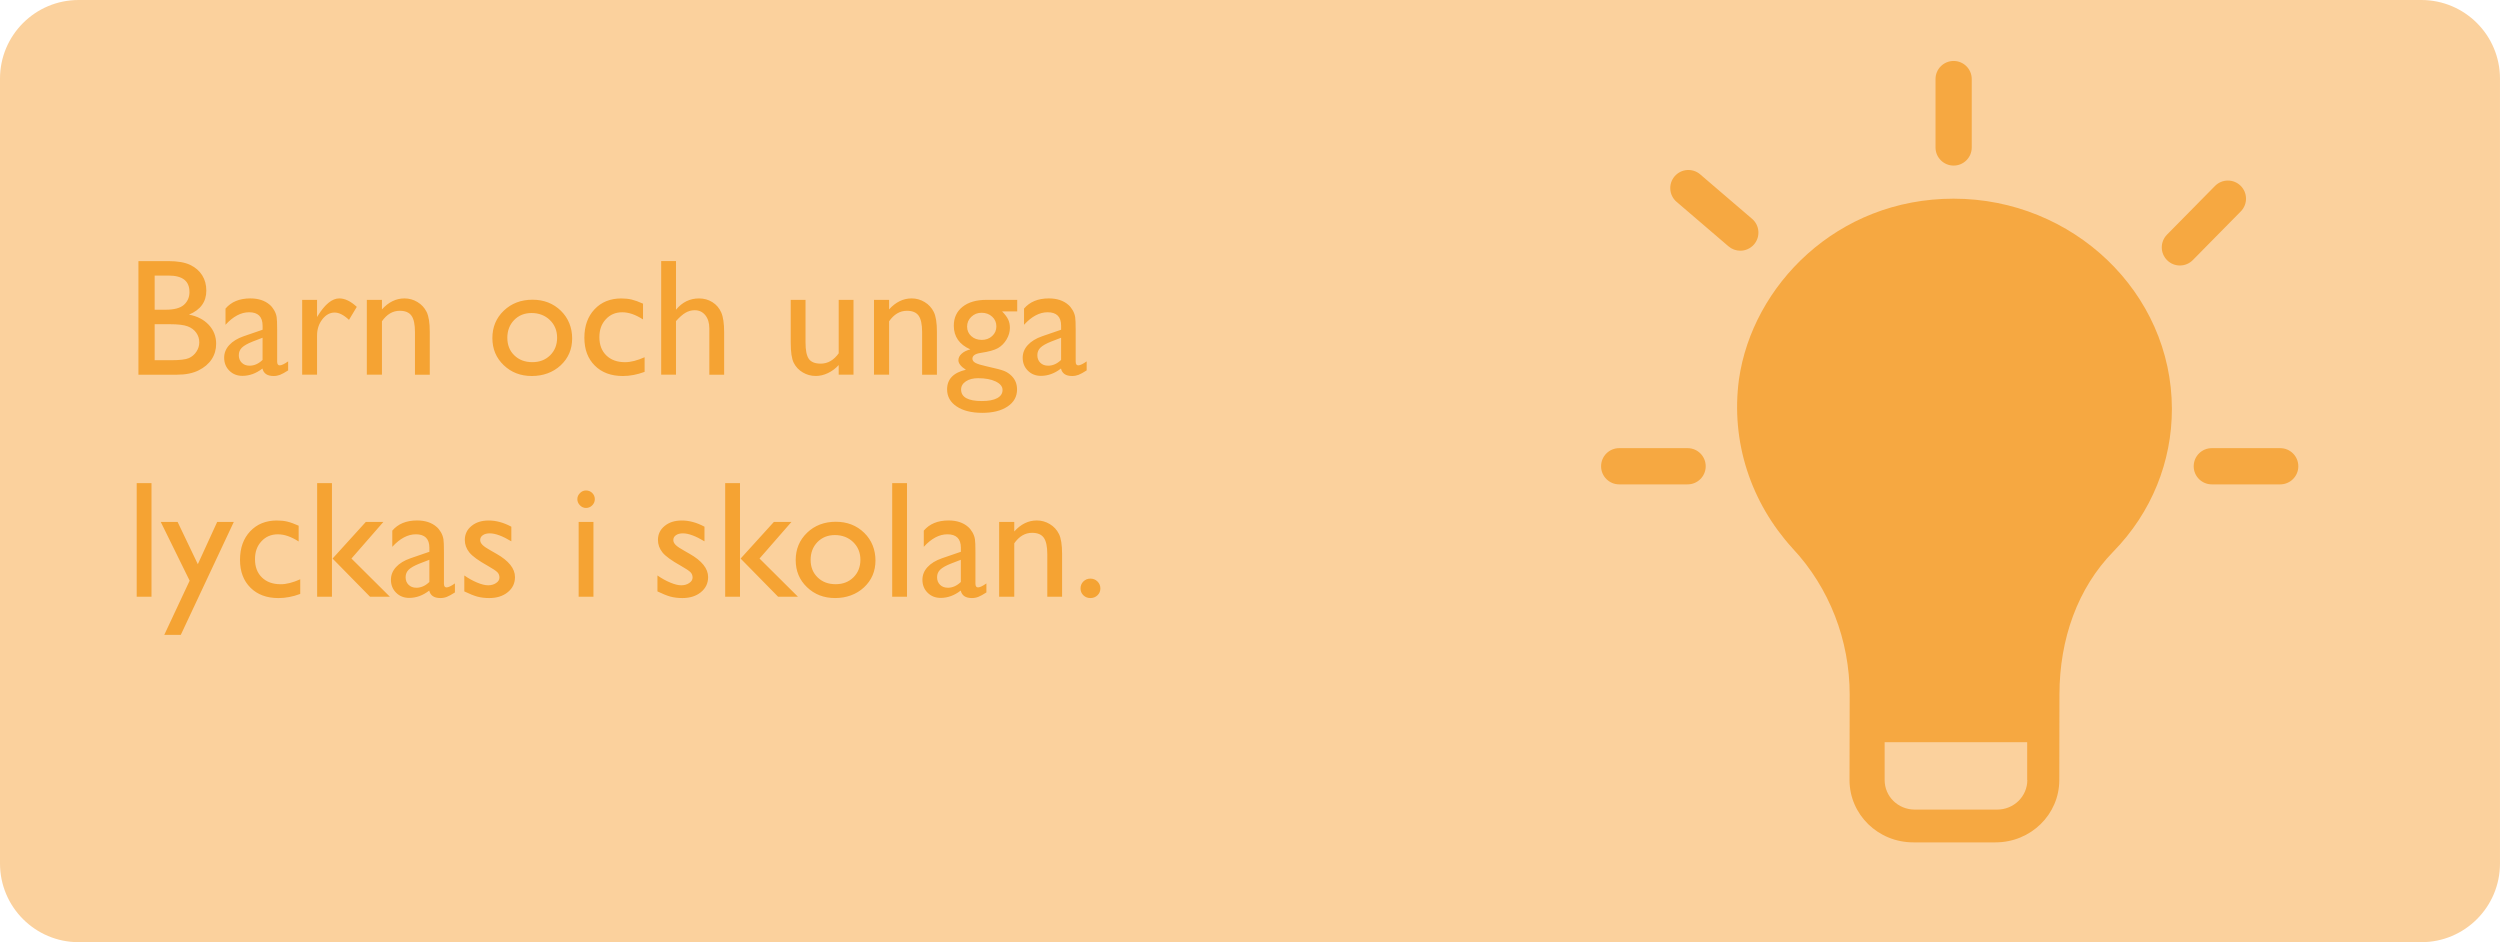 <?xml version="1.0" encoding="UTF-8"?>
<svg id="Lager_1" data-name="Lager 1" xmlns="http://www.w3.org/2000/svg" viewBox="0 0 1336 503.5">
  <defs>
    <style>
      .cls-1 {
        fill: #fbd19d;
      }

      .cls-2 {
        fill: #f5a333;
      }

      .cls-3 {
        fill: #f6a841;
      }
    </style>
  </defs>
  <path class="cls-1" d="M42.04,0C18.82,0,0,18.82,0,42.04v419.41c0,23.22,18.82,42.05,42.04,42.05h1251.91c23.22,0,42.04-18.83,42.04-42.05V42.04c0-23.22-18.82-42.04-42.04-42.04H42.04Z"/>
  <path class="cls-2" d="M73.05,318.91h7.91v-60.71h-7.91v60.71h0ZM105.72,301.51l-10.8-22.58h-9.01l15.44,31.39-13.57,28.97h8.83l28.33-60.36h-8.88l-10.34,22.58h0ZM150.01,312.21c-4.21,0-7.54-1.2-10.02-3.6-2.48-2.4-3.72-5.65-3.72-9.74s1.14-7.08,3.43-9.58c2.29-2.5,5.21-3.75,8.78-3.75s7.13,1.28,11.12,3.82v-8.43c-2.41-1.07-4.43-1.8-6.07-2.19-1.63-.39-3.48-.59-5.54-.59-5.91,0-10.67,1.93-14.3,5.79-3.62,3.85-5.43,8.92-5.43,15.21s1.86,11.19,5.58,14.9,8.71,5.56,14.97,5.56c3.79,0,7.68-.73,11.64-2.22v-7.82c-3.94,1.77-7.43,2.65-10.47,2.65h0ZM177.73,298.5l20.02,20.4h10.61l-20.54-20.42,17.06-19.56h-9.39l-17.77,19.58h0ZM169.48,318.91h7.91v-60.71h-7.91v60.71h0ZM236.94,288.02c-.19-1.2-.63-2.4-1.32-3.6-.7-1.2-1.48-2.17-2.35-2.89-2.6-2.26-6.07-3.4-10.38-3.4-5.76,0-10.18,1.82-13.25,5.44v8.65c4.09-4.46,8.28-6.69,12.6-6.69,4.81,0,7.22,2.4,7.22,7.21v2.13l-10.13,3.48c-3.33,1.16-5.9,2.73-7.71,4.72-1.81,1.98-2.71,4.23-2.71,6.76,0,2.78.93,5.1,2.78,6.93,1.85,1.84,4.18,2.76,6.96,2.76,3.79,0,7.37-1.31,10.73-3.92.61,2.67,2.61,4,6,4,1.19,0,2.32-.21,3.4-.63,1.09-.42,2.53-1.21,4.33-2.37v-4.82c-2.03,1.42-3.52,2.13-4.48,2.13s-1.39-.68-1.39-2.05v-16.99c0-3.36-.09-5.64-.28-6.85h0ZM222.45,314.08c-1.68,0-3.05-.52-4.1-1.56-1.06-1.04-1.59-2.39-1.59-4.04s.56-2.97,1.67-4.06c1.12-1.08,3.03-2.16,5.72-3.23l5.3-2.04v11.86c-2.14,2.06-4.48,3.09-7,3.09h0ZM255.13,318.84c1.85.5,3.97.76,6.34.76,4.03,0,7.32-1.05,9.89-3.14,2.57-2.1,3.85-4.79,3.85-8.06,0-4.58-3.34-8.74-10-12.51l-2.82-1.61c-2.15-1.19-3.65-2.2-4.5-3.04-.85-.84-1.28-1.72-1.28-2.65,0-1.07.47-1.94,1.41-2.59.94-.65,2.18-.98,3.72-.98,2.98,0,6.82,1.42,11.52,4.26v-7.82c-4.12-2.2-8.13-3.31-12.04-3.31s-6.85.97-9.23,2.91c-2.4,1.94-3.59,4.45-3.59,7.52,0,2.37.79,4.57,2.37,6.58,1.58,2.02,4.92,4.44,10.01,7.28,2.55,1.45,4.21,2.56,4.98,3.32.77.77,1.15,1.74,1.15,2.89s-.59,2.1-1.78,2.91c-1.19.82-2.6,1.22-4.26,1.22s-3.56-.48-5.89-1.45c-2.33-.97-4.61-2.24-6.85-3.8v8.52c2.81,1.36,5.15,2.29,7,2.8h0ZM309.92,263.52c-.93.94-1.39,2.02-1.39,3.23s.46,2.34,1.39,3.29c.93.94,2,1.41,3.22,1.41,1.31,0,2.42-.46,3.34-1.39s1.39-2.03,1.39-3.31-.46-2.4-1.39-3.3c-.93-.9-2.04-1.35-3.34-1.35-1.22,0-2.29.47-3.22,1.42h0ZM309.23,318.91h7.91v-39.98h-7.91v39.98h0ZM358.34,318.84c1.85.5,3.97.76,6.34.76,4.03,0,7.32-1.05,9.89-3.14,2.57-2.1,3.85-4.79,3.85-8.06,0-4.58-3.34-8.74-10-12.51l-2.82-1.61c-2.15-1.19-3.65-2.2-4.5-3.04-.85-.84-1.28-1.72-1.28-2.65,0-1.07.47-1.94,1.41-2.59s2.18-.98,3.72-.98c2.98,0,6.82,1.42,11.52,4.26v-7.82c-4.12-2.2-8.13-3.31-12.04-3.31s-6.85.97-9.23,2.91c-2.4,1.94-3.59,4.45-3.59,7.52,0,2.37.79,4.57,2.37,6.58,1.58,2.02,4.92,4.44,10.01,7.28,2.55,1.45,4.21,2.56,4.98,3.32.77.77,1.15,1.74,1.15,2.89s-.59,2.1-1.78,2.91c-1.19.82-2.6,1.22-4.26,1.22s-3.56-.48-5.89-1.45c-2.33-.97-4.61-2.24-6.85-3.8v8.52c2.81,1.36,5.15,2.29,7,2.8h0ZM395.79,298.5l20.03,20.4h10.61l-20.54-20.42,17.06-19.56h-9.39l-17.77,19.58h0ZM387.54,318.91h7.91v-60.71h-7.91v60.71h0ZM431.32,284.68c-4.06,3.9-6.1,8.77-6.1,14.63s2.02,10.63,6.04,14.49c4.03,3.87,9.03,5.8,15.03,5.8s11.34-1.9,15.43-5.71c4.09-3.81,6.13-8.6,6.13-14.37s-2.01-10.87-6.04-14.8c-4.03-3.92-9.09-5.89-15.17-5.89s-11.25,1.95-15.32,5.84h0ZM455.94,289.7c2.57,2.49,3.86,5.64,3.86,9.43s-1.24,6.96-3.72,9.4c-2.48,2.45-5.65,3.67-9.54,3.67s-7.11-1.21-9.6-3.63-3.74-5.54-3.74-9.37,1.22-7.02,3.65-9.52c2.44-2.49,5.55-3.74,9.34-3.74s7.16,1.25,9.74,3.74h0ZM476.79,318.91h7.91v-60.71h-7.91v60.71h0ZM520.97,288.02c-.19-1.2-.63-2.4-1.32-3.6-.7-1.2-1.48-2.17-2.35-2.89-2.6-2.26-6.07-3.4-10.38-3.4-5.77,0-10.18,1.82-13.25,5.44v8.65c4.08-4.46,8.28-6.69,12.6-6.69,4.81,0,7.22,2.4,7.22,7.21v2.13l-10.13,3.48c-3.33,1.16-5.9,2.73-7.71,4.72-1.81,1.98-2.71,4.23-2.71,6.76,0,2.78.93,5.1,2.78,6.93,1.85,1.84,4.18,2.76,6.96,2.76,3.79,0,7.37-1.31,10.73-3.92.61,2.67,2.6,4,5.99,4,1.19,0,2.33-.21,3.41-.63,1.09-.42,2.53-1.21,4.32-2.37v-4.82c-2.02,1.42-3.52,2.13-4.47,2.13s-1.39-.68-1.39-2.05v-16.99c0-3.36-.09-5.64-.28-6.85h0ZM506.47,314.08c-1.68,0-3.05-.52-4.11-1.56-1.05-1.04-1.58-2.39-1.58-4.04s.56-2.97,1.67-4.06c1.12-1.08,3.02-2.16,5.72-3.23l5.3-2.04v11.86c-2.15,2.06-4.48,3.09-7,3.09h0ZM533.94,278.92v39.98h8.08v-28.55c2.61-3.74,5.78-5.61,9.52-5.61,2.93,0,5.01.87,6.26,2.63,1.25,1.75,1.87,4.66,1.87,8.75v22.78h7.91v-22.86c0-4.87-.56-8.42-1.67-10.67-1.12-2.25-2.74-4.01-4.89-5.3-2.14-1.29-4.46-1.94-6.96-1.94-4.49,0-8.5,1.96-12.04,5.87v-5.08h-8.08ZM578.96,310.73c-1.02,1.02-1.52,2.26-1.52,3.74s.5,2.66,1.52,3.65c1.01.99,2.25,1.48,3.74,1.48s2.77-.49,3.8-1.48c1.03-.99,1.54-2.2,1.54-3.65s-.52-2.72-1.56-3.74c-1.04-1.02-2.3-1.52-3.77-1.52s-2.73.5-3.74,1.52h0Z"/>
  <path class="cls-2" d="M106.1,197.94c3.09-1.54,5.42-3.52,7.02-5.95,1.59-2.43,2.39-5.2,2.39-8.3,0-3.91-1.31-7.27-3.93-10.08-2.62-2.81-6.15-4.64-10.58-5.48,6.17-2.57,9.26-6.85,9.26-12.82,0-3.1-.73-5.83-2.21-8.2-1.48-2.36-3.63-4.21-6.44-5.56-2.81-1.34-6.72-2.02-11.73-2.02h-15.9v60.71h20.55c4.64,0,8.5-.77,11.58-2.31h0ZM101.26,156c0,2.81-.98,5.1-2.94,6.87-1.96,1.77-5.25,2.65-9.89,2.65h-5.78v-18.25h7.48c7.41,0,11.12,2.91,11.12,8.74h0ZM100.25,174.38c2,.76,3.54,1.9,4.63,3.43,1.08,1.54,1.62,3.23,1.62,5.09s-.51,3.47-1.54,5.04c-1.02,1.56-2.39,2.72-4.08,3.46-1.7.74-4.92,1.11-9.67,1.11h-8.56v-19.25h8.12c4.32,0,7.48.38,9.48,1.13h0ZM147.82,169.36c-.19-1.2-.63-2.4-1.33-3.6-.7-1.2-1.48-2.17-2.34-2.89-2.61-2.26-6.07-3.4-10.39-3.4-5.76,0-10.18,1.82-13.25,5.44v8.65c4.09-4.46,8.28-6.69,12.6-6.69,4.81,0,7.22,2.4,7.22,7.21v2.13l-10.12,3.48c-3.33,1.16-5.9,2.73-7.71,4.72-1.81,1.98-2.71,4.23-2.71,6.76,0,2.78.93,5.1,2.78,6.93,1.85,1.84,4.17,2.76,6.95,2.76,3.8,0,7.37-1.31,10.73-3.92.61,2.67,2.61,4,6,4,1.19,0,2.32-.21,3.41-.63,1.08-.42,2.53-1.21,4.32-2.37v-4.82c-2.03,1.42-3.52,2.13-4.48,2.13s-1.39-.68-1.39-2.05v-16.99c0-3.36-.1-5.64-.28-6.85h0ZM133.32,195.42c-1.68,0-3.05-.52-4.11-1.56-1.06-1.04-1.59-2.39-1.59-4.04s.56-2.97,1.68-4.06c1.11-1.08,3.02-2.16,5.71-3.23l5.3-2.04v11.86c-2.14,2.06-4.47,3.08-6.99,3.08h0ZM161.48,160.26v39.98h7.95v-20.91c0-3.33.93-6.22,2.8-8.65s4.08-3.65,6.62-3.65c2.35,0,4.89,1.31,7.65,3.91l4.17-6.95c-3.24-3.01-6.36-4.52-9.34-4.52-3.82,0-7.65,3.09-11.47,9.26l-.43.69v-9.17h-7.95ZM196.03,160.26v39.98h8.08v-28.55c2.6-3.74,5.78-5.61,9.52-5.61,2.92,0,5.01.87,6.26,2.63,1.25,1.75,1.87,4.66,1.87,8.75v22.78h7.91v-22.86c0-4.87-.56-8.42-1.68-10.67-1.11-2.25-2.74-4.01-4.89-5.3-2.14-1.29-4.46-1.94-6.95-1.94-4.49,0-8.51,1.96-12.04,5.87v-5.08h-8.08ZM269.23,166.02c-4.07,3.9-6.1,8.77-6.1,14.63s2.01,10.63,6.04,14.49c4.03,3.87,9.04,5.8,15.03,5.8s11.35-1.9,15.43-5.71c4.08-3.81,6.13-8.6,6.13-14.37s-2.02-10.87-6.04-14.8c-4.03-3.92-9.08-5.89-15.17-5.89s-11.24,1.95-15.31,5.84h0ZM293.85,171.04c2.58,2.49,3.87,5.64,3.87,9.43s-1.24,6.96-3.72,9.4c-2.48,2.45-5.66,3.67-9.54,3.67s-7.11-1.21-9.6-3.63c-2.49-2.42-3.74-5.54-3.74-9.37s1.22-7.02,3.65-9.52c2.43-2.49,5.55-3.74,9.34-3.74s7.16,1.25,9.73,3.74h0ZM334.04,193.55c-4.2,0-7.54-1.2-10.01-3.6-2.48-2.4-3.72-5.65-3.72-9.74s1.14-7.08,3.43-9.58c2.28-2.5,5.21-3.75,8.77-3.75s7.13,1.28,11.12,3.82v-8.43c-2.4-1.07-4.43-1.8-6.06-2.19-1.64-.39-3.49-.59-5.54-.59-5.91,0-10.68,1.93-14.3,5.78-3.62,3.85-5.44,8.92-5.44,15.21s1.86,11.19,5.58,14.9c3.72,3.71,8.71,5.56,14.97,5.56,3.8,0,7.68-.73,11.64-2.22v-7.82c-3.94,1.77-7.43,2.65-10.47,2.65h0ZM353.34,200.24h7.91v-28.64c1.85-2.08,3.55-3.57,5.09-4.47,1.54-.9,3.17-1.35,4.91-1.35,2.34,0,4.23.89,5.67,2.67,1.44,1.79,2.15,4.14,2.15,7.07v24.73h7.91v-22.78c0-4.64-.52-8.12-1.54-10.47-1.03-2.34-2.6-4.18-4.72-5.52-2.11-1.33-4.5-2-7.17-2-4.89,0-9,2.02-12.3,6.04v-25.99h-7.91v60.71h0ZM456.11,200.24v-39.98h-7.91v28.55c-2.64,3.68-5.84,5.52-9.6,5.52-3.01,0-5.12-.83-6.33-2.5-1.2-1.66-1.8-4.59-1.8-8.79v-22.78h-7.91v22.9c0,5.01.54,8.6,1.62,10.75,1.09,2.16,2.7,3.87,4.83,5.12,2.13,1.26,4.45,1.89,6.97,1.89,2.14,0,4.29-.51,6.45-1.53,2.16-1.02,4.08-2.45,5.76-4.29v5.13h7.91ZM467.06,160.26v39.98h8.08v-28.55c2.6-3.74,5.78-5.61,9.52-5.61,2.92,0,5.01.87,6.26,2.63,1.24,1.75,1.86,4.66,1.86,8.75v22.78h7.91v-22.86c0-4.87-.56-8.42-1.68-10.67-1.11-2.25-2.74-4.01-4.89-5.3-2.14-1.29-4.46-1.94-6.95-1.94-4.49,0-8.51,1.96-12.04,5.87v-5.08h-8.08ZM518.51,186.72c-1.94.5-3.49,1.26-4.63,2.31-1.14,1.04-1.71,2.2-1.71,3.48,0,1.68,1.33,3.37,4,5.08-6.7,1.56-10.04,5.06-10.04,10.47,0,3.83,1.71,6.88,5.11,9.15,3.4,2.27,7.96,3.41,13.67,3.41s10.16-1.13,13.54-3.39c3.37-2.26,5.06-5.29,5.06-9.09,0-2.9-.96-5.3-2.86-7.22-1.13-1.13-2.4-2-3.8-2.6-1.41-.61-4.55-1.45-9.45-2.52-2.93-.64-4.95-1.25-6.07-1.85-1.11-.59-1.67-1.36-1.67-2.28,0-1.62,1.49-2.65,4.47-3.09,4.26-.64,7.32-1.49,9.19-2.56,1.87-1.08,3.4-2.62,4.59-4.63,1.19-2.02,1.78-4.06,1.78-6.16,0-1.68-.3-3.17-.91-4.47s-1.7-2.75-3.26-4.35h8.08v-6.17h-16.47c-5.38,0-9.63,1.24-12.75,3.72-3.11,2.48-4.67,5.84-4.67,10.1,0,5.82,2.94,10.04,8.82,12.64h0ZM530.2,169.21c1.51,1.39,2.26,3.13,2.26,5.21s-.75,3.77-2.24,5.15c-1.49,1.38-3.35,2.07-5.58,2.07s-4.12-.67-5.6-2.02c-1.48-1.34-2.22-3.05-2.22-5.1s.75-3.77,2.25-5.21c1.51-1.45,3.34-2.17,5.48-2.17,2.25,0,4.14.69,5.64,2.08h0ZM532.11,203.87c2.43,1.17,3.65,2.68,3.65,4.54s-.96,3.34-2.88,4.37c-1.93,1.03-4.64,1.54-8.15,1.54-7.42,0-11.12-2.05-11.12-6.17,0-1.77.85-3.22,2.54-4.35,1.69-1.13,3.87-1.69,6.54-1.69,3.85,0,6.99.59,9.43,1.76h0ZM574.55,169.36c-.19-1.2-.63-2.4-1.33-3.6-.7-1.2-1.48-2.17-2.34-2.89-2.61-2.26-6.07-3.4-10.39-3.4-5.76,0-10.18,1.82-13.25,5.44v8.65c4.09-4.46,8.28-6.69,12.6-6.69,4.81,0,7.22,2.4,7.22,7.21v2.13l-10.12,3.48c-3.33,1.16-5.9,2.73-7.71,4.72-1.81,1.98-2.71,4.23-2.71,6.76,0,2.78.93,5.1,2.78,6.93,1.85,1.84,4.17,2.76,6.95,2.76,3.8,0,7.37-1.31,10.73-3.92.61,2.67,2.61,4,6,4,1.19,0,2.32-.21,3.41-.63,1.08-.42,2.53-1.21,4.32-2.37v-4.82c-2.02,1.42-3.52,2.13-4.48,2.13s-1.39-.68-1.39-2.05v-16.99c0-3.36-.1-5.64-.28-6.85h0ZM560.06,195.42c-1.68,0-3.05-.52-4.11-1.56-1.06-1.04-1.59-2.39-1.59-4.04s.56-2.97,1.68-4.06c1.11-1.08,3.02-2.16,5.71-3.23l5.3-2.04v11.86c-2.14,2.06-4.47,3.08-6.99,3.08h0Z"/>
  <path class="cls-3" d="M1218.54,258.85h-36.55c-5.35,0-9.68-4.33-9.68-9.68s4.33-9.68,9.68-9.68h36.55c5.35,0,9.68,4.33,9.68,9.68s-4.33,9.68-9.68,9.68ZM901.85,258.85h-36.55c-5.35,0-9.68-4.33-9.68-9.68s4.33-9.68,9.68-9.68h36.55c5.35,0,9.68,4.33,9.68,9.68s-4.33,9.68-9.68,9.68ZM1164.93,141.88c-2.46,0-4.91-.93-6.79-2.79-3.81-3.75-3.85-9.88-.1-13.69l25.66-26.03c3.77-3.8,9.89-3.85,13.69-.09,3.81,3.75,3.85,9.88.1,13.69l-25.66,26.03c-1.9,1.92-4.4,2.88-6.89,2.88ZM930.01,133.98c-2.22,0-4.47-.77-6.29-2.33l-27.75-23.78c-4.06-3.48-4.53-9.59-1.05-13.65,3.48-4.05,9.59-4.53,13.65-1.05l27.75,23.78c4.06,3.48,4.53,9.59,1.05,13.65-1.92,2.23-4.63,3.38-7.36,3.38ZM1044.02,88.49c-5.35,0-9.68-4.33-9.68-9.68v-36.55c0-5.35,4.33-9.68,9.68-9.68s9.68,4.33,9.68,9.68v36.55c0,5.35-4.33,9.68-9.68,9.68Z"/>
  <path class="cls-3" d="M1044.02,106.17c-62.45,0-107.57,46.55-114.72,96.54-4.46,33.33,6.31,65.82,28.7,90.39,19.7,21.05,30.47,49.16,30.47,78.11l-.09,45.62c0,18.44,15.23,33.33,34.09,33.33h43.93c18.86,0,34.09-14.89,34.09-33.33l.08-45.62c0-29.79,9.85-57.06,28.7-76.34,20.62-21.04,31.39-48.23,31.39-76.34-.08-62.36-53.03-112.36-116.65-112.36h0ZM1067.24,432.65h-43.93c-9,0-16.16-6.99-16.16-15.83v-20.2h76.17v20.2h.08c0,8.75-7.16,15.83-16.16,15.83h0Z"/>
</svg>